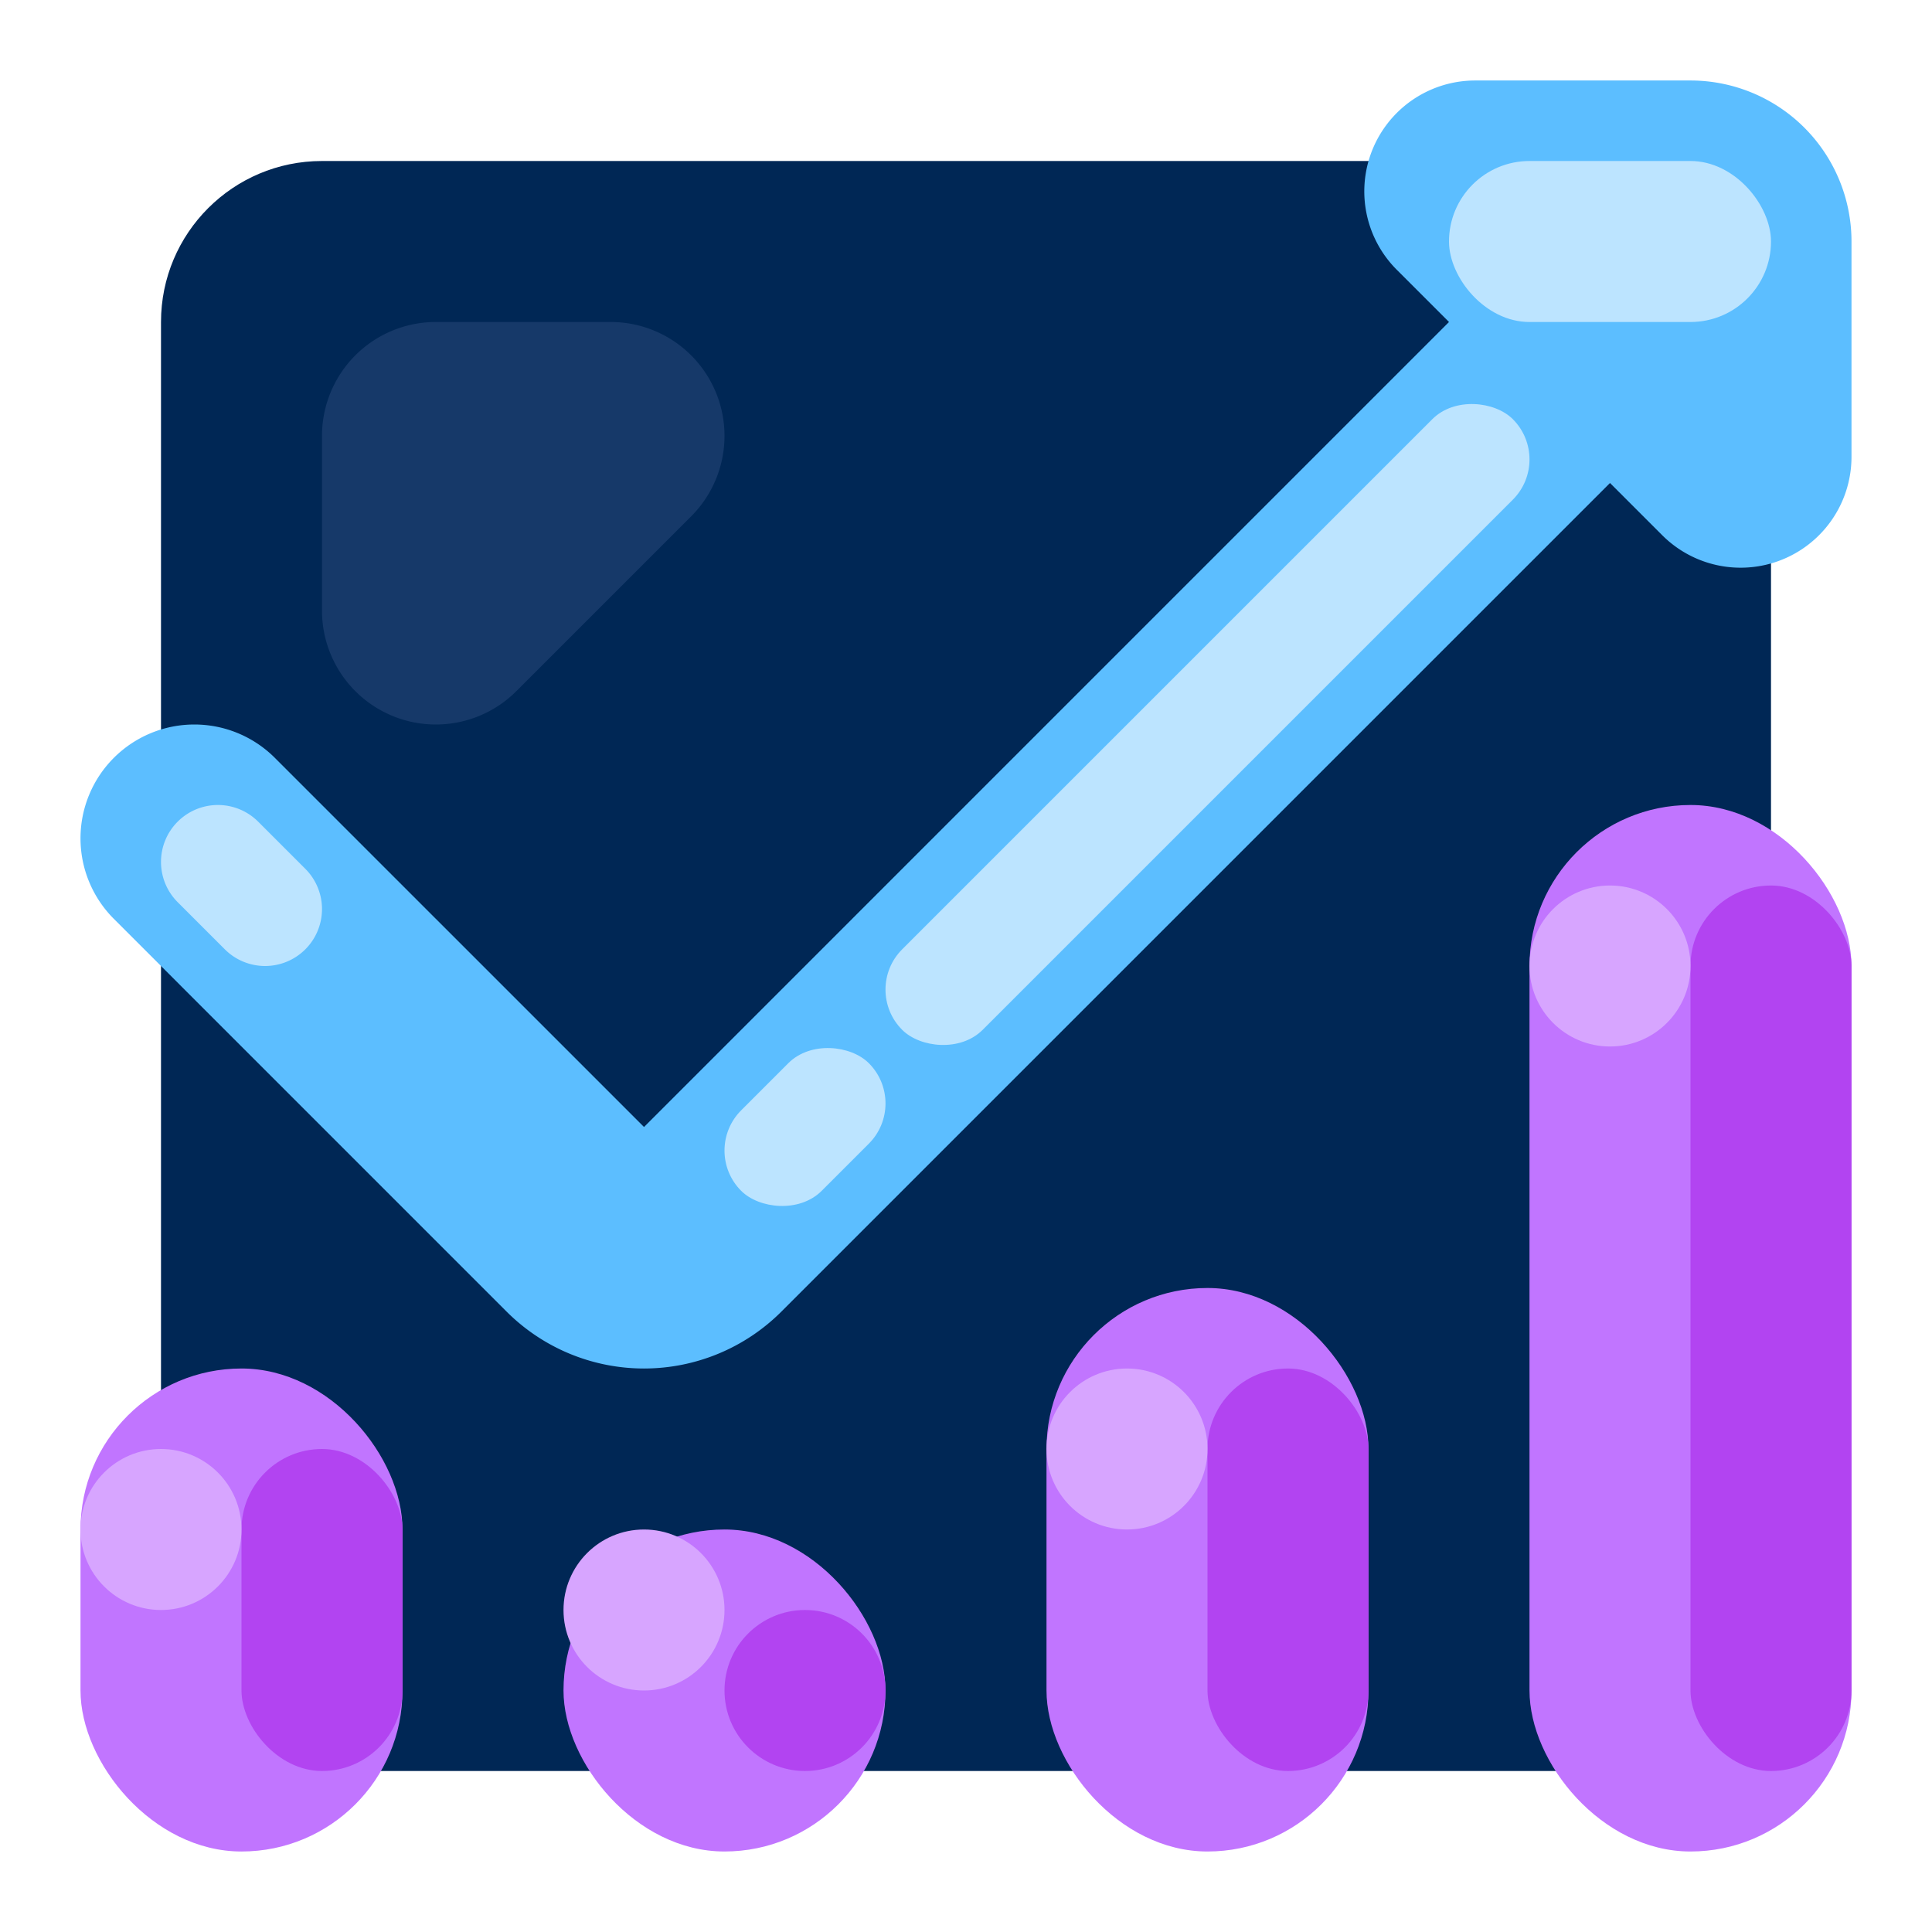 <svg xmlns="http://www.w3.org/2000/svg" viewBox="0 0 512 512"><title>Artboard 136</title><g id="Economic"><rect x="42.667" y="42.667" width="426.667" height="426.667" rx="42.667" ry="42.667" style="fill:#002755"></rect><path d="M30.17,243.503,134.248,347.582a51.503,51.503,0,0,0,36.418,15.085h0a51.503,51.503,0,0,0,36.418-15.085L426.667,128l13.84,13.84a29.383,29.383,0,0,0,47.057-7.636l0-0a29.383,29.383,0,0,0,3.102-13.14V64A42.667,42.667,0,0,0,448,21.333H390.936a29.383,29.383,0,0,0-13.14,3.102l0,0a29.383,29.383,0,0,0-7.636,47.057L384,85.333,170.667,298.667,72.837,200.837a30.17,30.17,0,0,0-42.667,0l0,0A30.17,30.17,0,0,0,30.17,243.503Z" style="fill:#5cbeff"></path><path d="M64,210.745h0a15.085,15.085,0,0,1,15.085,15.085v17.673A15.085,15.085,0,0,1,64,258.588h0a15.085,15.085,0,0,1-15.085-15.085V225.83A15.085,15.085,0,0,1,64,210.745Z" transform="translate(-147.189 113.987) rotate(-45)" style="fill:#bce4ff"></path><rect x="205.569" y="176.915" width="228.862" height="30.17" rx="15.085" ry="15.085" transform="translate(-42.039 282.51) rotate(-45)" style="fill:#bce4ff"></rect><rect x="189.412" y="283.582" width="47.843" height="30.17" rx="15.085" ry="15.085" transform="translate(-148.705 238.327) rotate(-45)" style="fill:#bce4ff"></rect><rect x="21.333" y="362.667" width="85.333" height="128" rx="42.667" ry="42.667" style="fill:#c175ff"></rect><rect x="149.333" y="405.333" width="85.333" height="85.333" rx="42.667" ry="42.667" style="fill:#c175ff"></rect><rect x="277.333" y="341.333" width="85.333" height="149.333" rx="42.667" ry="42.667" style="fill:#c175ff"></rect><rect x="405.333" y="213.333" width="85.333" height="277.333" rx="42.667" ry="42.667" style="fill:#c175ff"></rect><rect x="384" y="42.667" width="85.333" height="42.667" rx="21.333" ry="21.333" style="fill:#bce4ff"></rect><rect x="64" y="384" width="42.667" height="85.333" rx="21.333" ry="21.333" style="fill:#b244f1"></rect><rect x="320" y="362.667" width="42.667" height="106.667" rx="21.333" ry="21.333" style="fill:#b244f1"></rect><rect x="448" y="234.667" width="42.667" height="234.667" rx="21.333" ry="21.333" style="fill:#b244f1"></rect><circle cx="213.333" cy="448" r="21.333" style="fill:#b244f1"></circle><circle cx="42.667" cy="405.333" r="21.333" style="fill:#d7a5ff"></circle><circle cx="298.667" cy="384" r="21.333" style="fill:#d7a5ff"></circle><circle cx="170.667" cy="426.667" r="21.333" style="fill:#d7a5ff"></circle><circle cx="426.667" cy="256" r="21.333" style="fill:#d7a5ff"></circle><path d="M85.333,115.503v46.327A30.17,30.17,0,0,0,115.503,192h0a30.17,30.17,0,0,0,21.333-8.837l46.327-46.327A30.17,30.17,0,0,0,192,115.503v-0a30.17,30.17,0,0,0-30.17-30.17H115.503A30.17,30.17,0,0,0,85.333,115.503Z" style="fill:#163969"></path></g></svg>